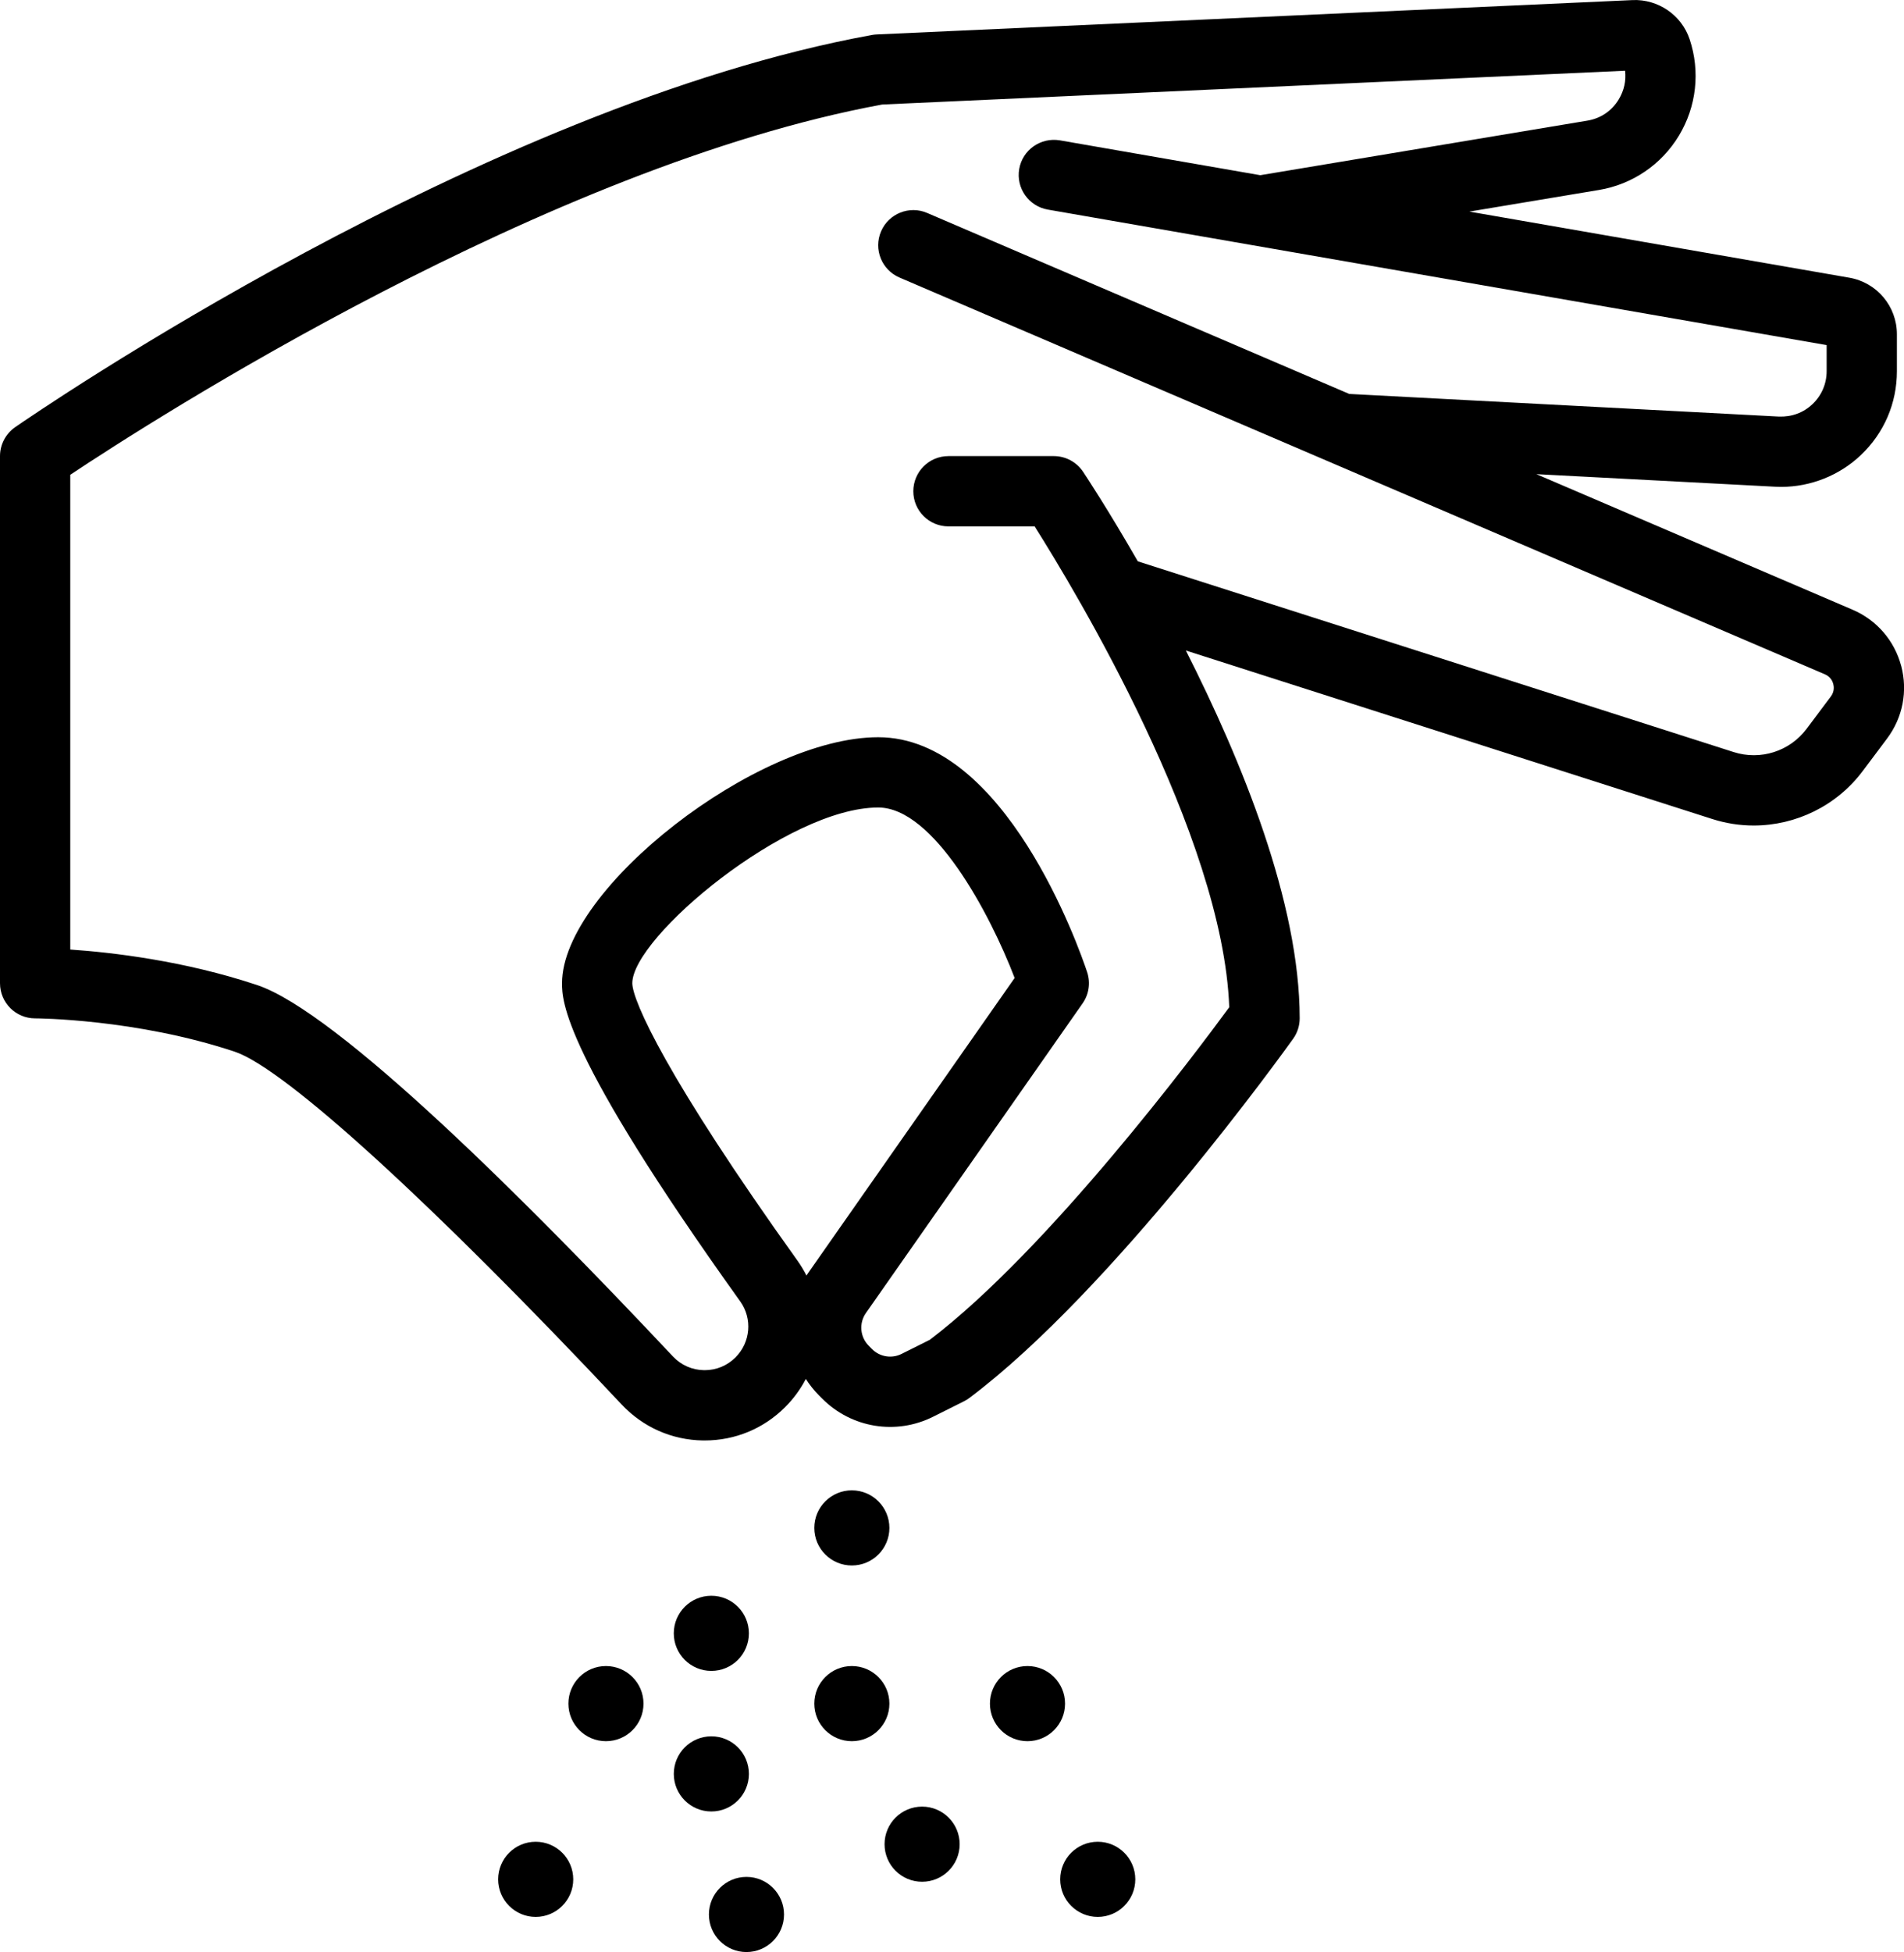 <?xml version="1.0" encoding="UTF-8" standalone="no"?>
<svg
   xmlns:dc="http://purl.org/dc/elements/1.1/"
   xmlns:cc="http://creativecommons.org/ns#"
   xmlns:rdf="http://www.w3.org/1999/02/22-rdf-syntax-ns#"
   xmlns:svg="http://www.w3.org/2000/svg"
   xmlns="http://www.w3.org/2000/svg"
   xmlns:sodipodi="http://sodipodi.sourceforge.net/DTD/sodipodi-0.dtd"
   xmlns:inkscape="http://www.inkscape.org/namespaces/inkscape"
   id="spices"
   enable-background="new 0 0 300 300"
   height="25.62"
   viewBox="0 0 14.648 15.011"
   width="25"
   version="1.1"
   sodipodi:docname="gewurze2.svg"
   inkscape:version="1.0 (4035a4fb49, 2020-05-01)">
  <defs
     id="defs33" />
  <sodipodi:namedview
     inkscape:document-rotation="0"
     pagecolor="#ffffff"
     bordercolor="#666666"
     borderopacity="1"
     objecttolerance="10"
     gridtolerance="10"
     guidetolerance="10"
     inkscape:pageopacity="0"
     inkscape:pageshadow="2"
     inkscape:window-width="3840"
     inkscape:window-height="2066"
     id="namedview31"
     showgrid="false"
     fit-margin-top="0"
     fit-margin-left="0"
     fit-margin-right="0"
     fit-margin-bottom="0"
     inkscape:zoom="1.4355469"
     inkscape:cx="256"
     inkscape:cy="256"
     inkscape:window-x="-11"
     inkscape:window-y="-11"
     inkscape:window-maximized="1"
     inkscape:current-layer="spices" />
  <g
     transform="matrix(0.125,0,0,0.125,3.6155002e-7,-2.5485353e-5)"
     id="g930">
    <path
       d="m 117.009,40.961 c -0.416,-1.557 -1.505,-2.814 -2.987,-3.45 L 94.558,29.17 109.254,29.943 c 0.124,0.006 0.247,0.01 0.37,0.01 1.813,0 3.583,-0.701 4.904,-1.955 1.431,-1.358 2.219,-3.191 2.219,-5.163 v -2.271 c 0,-1.722 -1.231,-3.186 -2.928,-3.48 l -23.386,-4.067 7.975,-1.33 c 2.057,-0.342 3.853,-1.563 4.928,-3.348 1.077,-1.786 1.316,-3.945 0.655,-5.925 -0.498,-1.491 -1.945,-2.477 -3.509,-2.41 L 53.952,2.118 c -0.097,0.004 -0.194,0.016 -0.289,0.033 C 29.697,6.508 2.094,25.476 0.931,26.281 0.349,26.686 4.1320002e-7,27.35 4.1320002e-7,28.059 v 32.43 c 0,1.194 0.967,2.162 2.162,2.162 0.061,0 6.205,0.023 12.288,2.051 3.068,1.023 12.193,9.34 23.815,21.709 1.311,1.394 3.087,2.179 4.997,2.208 h 0.112 c 1.868,0 3.623,-0.726 4.949,-2.052 0.524,-0.523 0.948,-1.109 1.273,-1.733 0.23,0.363 0.505,0.706 0.819,1.022 l 0.198,0.197 c 1.797,1.8 4.537,2.246 6.813,1.107 l 1.913,-0.957 c 0.116,-0.058 0.226,-0.126 0.329,-0.205 8.815,-6.61 19.47,-21.464 19.92,-22.093 0.262,-0.366 0.403,-0.805 0.403,-1.256 0,-7.111 -3.562,-15.836 -7.007,-22.63 l 32.398,10.367 c 0.84,0.269 1.7,0.4 2.551,0.4 2.593,-0.001 5.101,-1.205 6.714,-3.356 l 1.493,-1.991 c 0.969,-1.291 1.285,-2.922 0.87,-4.48 z m -67.256,37.336 c -0.04,0.058 -0.08,0.116 -0.118,0.175 C 49.474,78.153 49.286,77.843 49.073,77.544 41.054,66.348 38.916,61.555 38.916,60.488 c 0,-2.837 9.554,-10.81 15.134,-10.81 3.403,0 6.877,6.515 8.397,10.488 z m 62.93,-35.451 -1.493,1.991 c -1.039,1.387 -2.844,1.959 -4.489,1.431 L 70.028,34.533 c -1.815,-3.162 -3.199,-5.255 -3.37,-5.511 -0.401,-0.602 -1.077,-0.963 -1.799,-0.963 h -6.486 c -1.195,0 -2.162,0.968 -2.162,2.162 0,1.194 0.967,2.162 2.162,2.162 h 5.305 c 2.483,3.929 11.589,19.021 11.977,29.582 -2.031,2.773 -11.106,14.895 -18.428,20.46 l -1.736,0.867 c -0.608,0.307 -1.34,0.186 -1.822,-0.296 L 53.473,82.798 C 52.93,82.255 52.856,81.406 53.295,80.777 L 66.63,61.728 c 0.393,-0.56 0.496,-1.274 0.279,-1.924 -0.492,-1.479 -5.042,-14.45 -12.86,-14.45 -7.455,0 -19.458,9.335 -19.458,15.134 0,1.053 0,4.262 10.966,19.574 0.762,1.065 0.64,2.515 -0.291,3.448 -0.509,0.508 -1.18,0.785 -1.894,0.785 -0.015,0 -0.03,0 -0.042,0 -0.732,-0.011 -1.412,-0.311 -1.915,-0.845 C 32.478,73.939 20.784,62.256 15.818,60.599 11.321,59.101 6.872,58.59 4.324,58.416 V 29.209 C 9.345,25.869 33.671,10.232 54.294,6.43 L 100.017,4.351 c 0.072,0.607 -0.059,1.214 -0.384,1.756 -0.429,0.711 -1.114,1.178 -1.934,1.314 L 77.565,10.778 65.229,8.633 C 64.055,8.438 62.934,9.216 62.729,10.393 c -0.205,1.176 0.583,2.296 1.761,2.501 l 47.933,8.337 v 1.605 c 0,0.774 -0.31,1.494 -0.872,2.027 -0.559,0.532 -1.277,0.793 -2.069,0.764 L 83.042,24.235 57.063,13.1 c -1.09,-0.472 -2.369,0.037 -2.838,1.135 -0.471,1.098 0.038,2.369 1.136,2.839 L 112.318,41.485 c 0.35,0.15 0.473,0.435 0.513,0.592 0.041,0.156 0.079,0.465 -0.149,0.769 z"
       id="path6"
       style="stroke-width:0.54" />
    <path
       d="m 32.97,113.307 c -1.277,0 -2.311,1.035 -2.311,2.312 0,1.277 1.035,2.311 2.311,2.311 1.276,0 2.311,-1.035 2.311,-2.311 0,-1.276 -1.035,-2.312 -2.311,-2.312 z"
       id="path8"
       style="stroke-width:0.54" />
    <path
       d="m 46.092,109.133 c 0,-1.277 -1.035,-2.312 -2.311,-2.312 -1.276,0 -2.311,1.035 -2.311,2.312 0,1.277 1.035,2.311 2.311,2.311 1.276,0 2.311,-1.035 2.311,-2.311 z"
       id="path10"
       style="stroke-width:0.54" />
    <path
       d="m 52.428,96.31 c 1.277,0 2.311,-1.035 2.311,-2.311 0,-1.276 -1.035,-2.312 -2.311,-2.312 -1.276,0 -2.311,1.035 -2.311,2.312 0,1.277 1.035,2.311 2.311,2.311 z"
       id="path12"
       style="stroke-width:0.54" />
    <path
       d="m 63.238,102.497 c -1.277,0 -2.311,1.035 -2.311,2.312 0,1.277 1.035,2.311 2.311,2.311 1.276,0 2.311,-1.035 2.311,-2.311 0,-1.276 -1.035,-2.312 -2.311,-2.312 z"
       id="path14"
       style="stroke-width:0.54" />
    <path
       d="m 67.562,113.307 c -1.277,0 -2.311,1.035 -2.311,2.312 0,1.277 1.035,2.311 2.311,2.311 1.276,0 2.311,-1.035 2.311,-2.311 0,-1.276 -1.035,-2.312 -2.311,-2.312 z"
       id="path16"
       style="stroke-width:0.54" />
    <path
       d="m 43.78,102.796 c 1.277,0 2.311,-1.035 2.311,-2.311 0,-1.276 -1.035,-2.312 -2.311,-2.312 -1.276,0 -2.311,1.035 -2.311,2.312 0,1.277 1.035,2.311 2.311,2.311 z"
       id="path18"
       style="stroke-width:0.54" />
    <path
       d="m 52.428,102.497 c -1.277,0 -2.311,1.035 -2.311,2.312 0,1.277 1.035,2.311 2.311,2.311 1.276,0 2.311,-1.035 2.311,-2.311 0,-1.276 -1.035,-2.312 -2.311,-2.312 z"
       id="path20"
       style="stroke-width:0.54" />
    <path
       d="m 56.752,111.145 c -1.277,0 -2.311,1.035 -2.311,2.312 0,1.277 1.035,2.311 2.311,2.311 1.276,0 2.311,-1.035 2.311,-2.311 0,-1.276 -1.035,-2.312 -2.311,-2.312 z"
       id="path22"
       style="stroke-width:0.54" />
    <path
       d="m 45.942,115.469 c -1.277,0 -2.311,1.035 -2.311,2.312 0,1.277 1.035,2.311 2.311,2.311 1.276,0 2.311,-1.035 2.311,-2.311 0,-1.276 -1.035,-2.312 -2.311,-2.312 z"
       id="path24"
       style="stroke-width:0.54" />
    <path
       d="m 37.294,102.497 c -1.277,0 -2.311,1.035 -2.311,2.312 0,1.277 1.035,2.311 2.311,2.311 1.276,0 2.311,-1.035 2.311,-2.311 0,-1.276 -1.035,-2.312 -2.311,-2.312 z"
       id="path26"
       style="stroke-width:0.54" />
  </g>
</svg>
